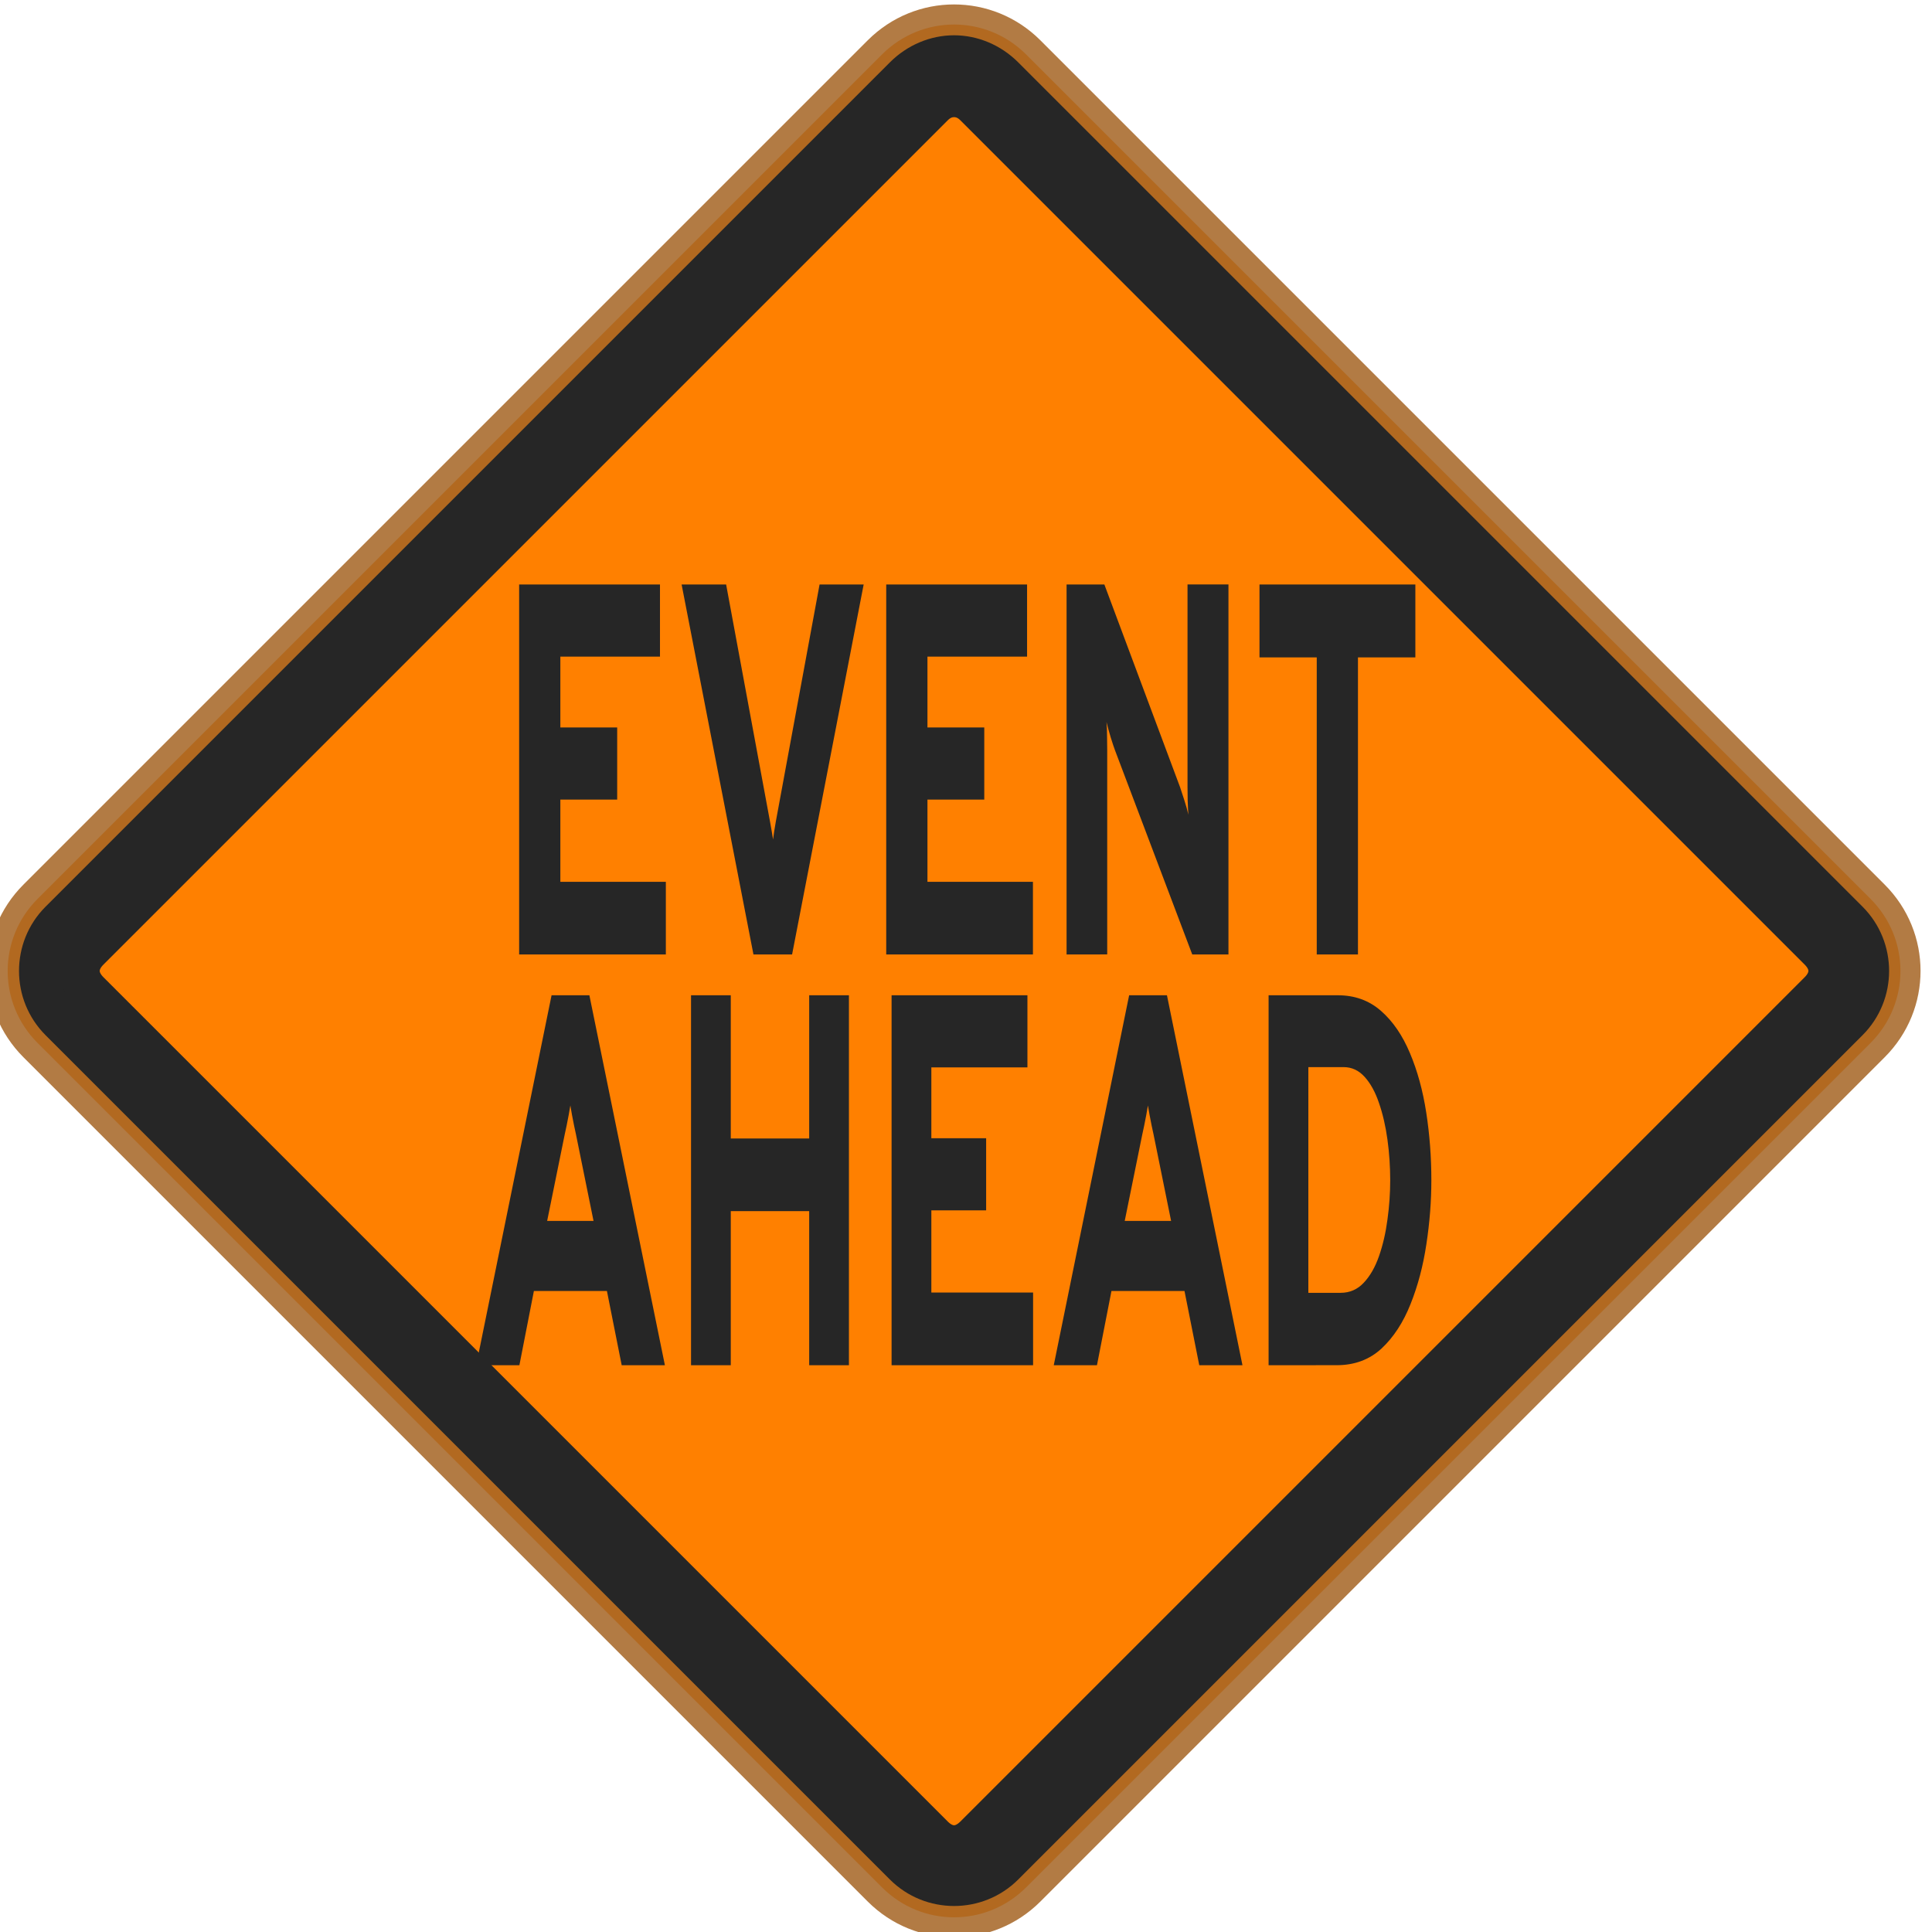 <?xml version="1.0" encoding="UTF-8" standalone="no"?>
<!-- Created with Inkscape (http://www.inkscape.org/) -->

<svg
   width="48.09mm"
   height="48.09mm"
   viewBox="0 0 48.09 48.09"
   version="1.1"
   id="svg1"
   inkscape:version="1.4.2 (f4327f4, 2025-05-13)"
   sodipodi:docname="Items.svg"
   xml:space="preserve"
   inkscape:export-filename="StarTrails\Media\Indium.svg"
   inkscape:export-xdpi="96"
   inkscape:export-ydpi="96"
   xmlns:inkscape="http://www.inkscape.org/namespaces/inkscape"
   xmlns:sodipodi="http://sodipodi.sourceforge.net/DTD/sodipodi-0.dtd"
   xmlns="http://www.w3.org/2000/svg"
   xmlns:svg="http://www.w3.org/2000/svg"><sodipodi:namedview
     id="namedview1"
     pagecolor="#ffffff"
     bordercolor="#ffffff"
     borderopacity="1"
     inkscape:showpageshadow="false"
     inkscape:pageopacity="0"
     inkscape:pagecheckerboard="1"
     inkscape:deskcolor="#ededed"
     inkscape:document-units="mm"
     inkscape:export-bgcolor="#ffffff00"
     showguides="false"
     inkscape:zoom="0.15556349"
     inkscape:cx="-6225.7538"
     inkscape:cy="-80.353043"
     inkscape:window-width="1920"
     inkscape:window-height="1009"
     inkscape:window-x="-8"
     inkscape:window-y="-8"
     inkscape:window-maximized="1"
     inkscape:current-layer="layer1"
     labelstyle="default"><inkscape:page
       x="0"
       y="0"
       width="48.09"
       height="48.09"
       id="page2"
       margin="0"
       bleed="0" /></sodipodi:namedview><defs
     id="defs1" /><g
     inkscape:label="Layer 1"
     inkscape:groupmode="layer"
     id="layer1"
     transform="translate(1694.983,-440.737)"><g
       id="g1610"
       transform="matrix(0.519,0,0,0.519,-776.273,94.625)"
       style="stroke-width:1.927;stroke-dasharray:none"><path
         id="rect1548"
         style="fill:#ff8000;stroke:#a56626;stroke-width:1.927;stroke-linecap:round;stroke-linejoin:round;stroke-miterlimit:999;stroke-dasharray:none;stroke-opacity:0.859;paint-order:fill markers stroke"
         transform="rotate(45)"
         d="m -743.483,1690.293 h 57.268 c 2.709,0 4.89,2.181 4.89,4.89 v 57.268 c 0,2.709 -2.181,4.89 -4.89,4.89 h -57.268 c -2.709,0 -4.89,-2.181 -4.89,-4.89 v -57.268 c 0,-2.709 2.181,-4.89 4.89,-4.89 z" /><path
         style="baseline-shift:baseline;display:inline;overflow:visible;fill:#262626;fill-opacity:1;stroke:#262626;stroke-width:1.927;stroke-linecap:round;stroke-linejoin:round;stroke-miterlimit:999;stroke-dasharray:none;stroke-opacity:1;paint-order:fill markers stroke;enable-background:accumulate;stop-color:#000000"
         d="m -1724.398,669.538 c -0.871,10e-6 -1.737,0.358 -2.397,1.018 l -40.494,40.494 c -1.32,1.32 -1.32,3.477 0,4.797 l 40.494,40.494 c 1.32,1.32 3.475,1.32 4.795,0 l 40.494,-40.494 c 1.32,-1.32 1.32,-3.477 0,-4.797 l -40.494,-40.494 c -0.66,-0.66 -1.528,-1.018 -2.398,-1.018 z m 0,2 c 0.337,-1e-5 0.677,0.125 0.984,0.432 l 40.494,40.494 c 0.614,0.614 0.614,1.353 0,1.967 l -40.494,40.494 c -0.614,0.614 -1.353,0.614 -1.967,0 l -40.494,-40.494 c -0.614,-0.614 -0.614,-1.353 0,-1.967 l 40.494,-40.494 c 0.307,-0.307 0.646,-0.432 0.982,-0.432 z"
         id="path1548" /><path
         d="m -2416.758,529.161 5,-12.82 h 2.509 l 5.009,12.82 h -2.866 l -0.98,-2.573 h -4.844 l -0.962,2.573 z m 4.707,-5 h 3.077 l -1.163,-2.994 q -0.055,-0.137 -0.128,-0.311 -0.073,-0.183 -0.137,-0.366 -0.064,-0.183 -0.11,-0.33 -0.046,0.147 -0.11,0.33 -0.064,0.183 -0.137,0.366 -0.073,0.174 -0.128,0.311 z m 9.544,5 v -12.82 h 2.637 v 4.963 h 5.201 v -4.963 h 2.637 v 12.82 h -2.637 v -5.339 h -5.201 v 5.339 z m 13.304,0 v -12.82 h 9.011 v 2.5 h -6.373 v 2.454 h 3.635 v 2.5 h -3.635 v 2.848 h 6.749 v 2.518 z m 10.758,0 5,-12.82 h 2.509 l 5.009,12.82 h -2.866 l -0.98,-2.573 h -4.844 l -0.962,2.573 z m 4.707,-5 h 3.077 l -1.163,-2.994 q -0.055,-0.137 -0.128,-0.311 -0.073,-0.183 -0.137,-0.366 -0.064,-0.183 -0.11,-0.33 -0.046,0.147 -0.11,0.33 -0.064,0.183 -0.137,0.366 -0.073,0.174 -0.128,0.311 z m 9.544,5 v -12.82 h 4.597 q 1.676,0 2.857,0.54 1.181,0.54 1.923,1.465 0.742,0.916 1.081,2.06 0.339,1.145 0.339,2.344 0,1.09 -0.33,2.216 -0.321,1.126 -1.053,2.079 -0.724,0.952 -1.923,1.538 -1.2,0.577 -2.967,0.577 z m 2.637,-2.509 h 2.143 q 0.906,0 1.529,-0.348 0.632,-0.348 1.016,-0.925 0.385,-0.577 0.559,-1.264 0.183,-0.687 0.183,-1.364 0,-0.714 -0.183,-1.41 -0.183,-0.696 -0.559,-1.264 -0.366,-0.568 -0.952,-0.907 -0.586,-0.339 -1.392,-0.339 h -2.344 z"
         id="text1549"
         style="font-weight:800;font-size:18.315px;font-family:Overpass;-inkscape-font-specification:'Overpass Ultra-Bold';text-align:center;text-anchor:middle;fill:#262626;stroke-width:1.927;stroke-linecap:round;stroke-linejoin:round;stroke-miterlimit:999;stroke-dasharray:none;paint-order:fill markers stroke"
         transform="scale(0.723,1.384)"
         aria-label="AHEAD" /><path
         d="m -2371.272,524.4 v -13.058 h 9.178 v 2.546 h -6.492 v 2.5 h 3.703 v 2.546 h -3.703 v 2.901 h 6.874 v 2.565 z m 15.269,0 -4.682,-13.058 h 2.901 l 2.863,8.376 q 0.056,0.177 0.112,0.345 0.056,0.168 0.084,0.28 0.019,-0.093 0.065,-0.261 0.047,-0.168 0.112,-0.364 l 2.854,-8.376 h 2.873 l -4.664,13.058 z m 8.652,0 v -13.058 h 9.178 v 2.546 h -6.492 v 2.5 h 3.703 v 2.546 h -3.703 v 2.901 h 6.874 v 2.565 z m 11.752,0 v -13.058 h 2.462 l 4.934,7.154 q 0.093,0.149 0.271,0.448 0.177,0.298 0.271,0.522 -0.028,-0.196 -0.047,-0.504 -0.01,-0.317 -0.01,-0.476 v -7.145 h 2.668 v 13.058 h -2.36 l -5.037,-7.21 q -0.103,-0.149 -0.28,-0.457 -0.168,-0.308 -0.271,-0.532 0.037,0.243 0.037,0.522 0.01,0.27 0.01,0.466 v 7.21 z m 16.302,0 v -10.484 h -3.731 v -2.574 h 10.157 v 2.574 h -3.74 v 10.484 z"
         id="text1550"
         style="font-weight:800;font-size:18.655px;font-family:Overpass;-inkscape-font-specification:'Overpass Ultra-Bold';text-align:center;text-anchor:middle;fill:#262626;stroke-width:1.927;stroke-linecap:round;stroke-linejoin:round;stroke-miterlimit:999;stroke-dasharray:none;paint-order:fill markers stroke"
         transform="scale(0.736,1.359)"
         aria-label="EVENT" /></g></g></svg>
